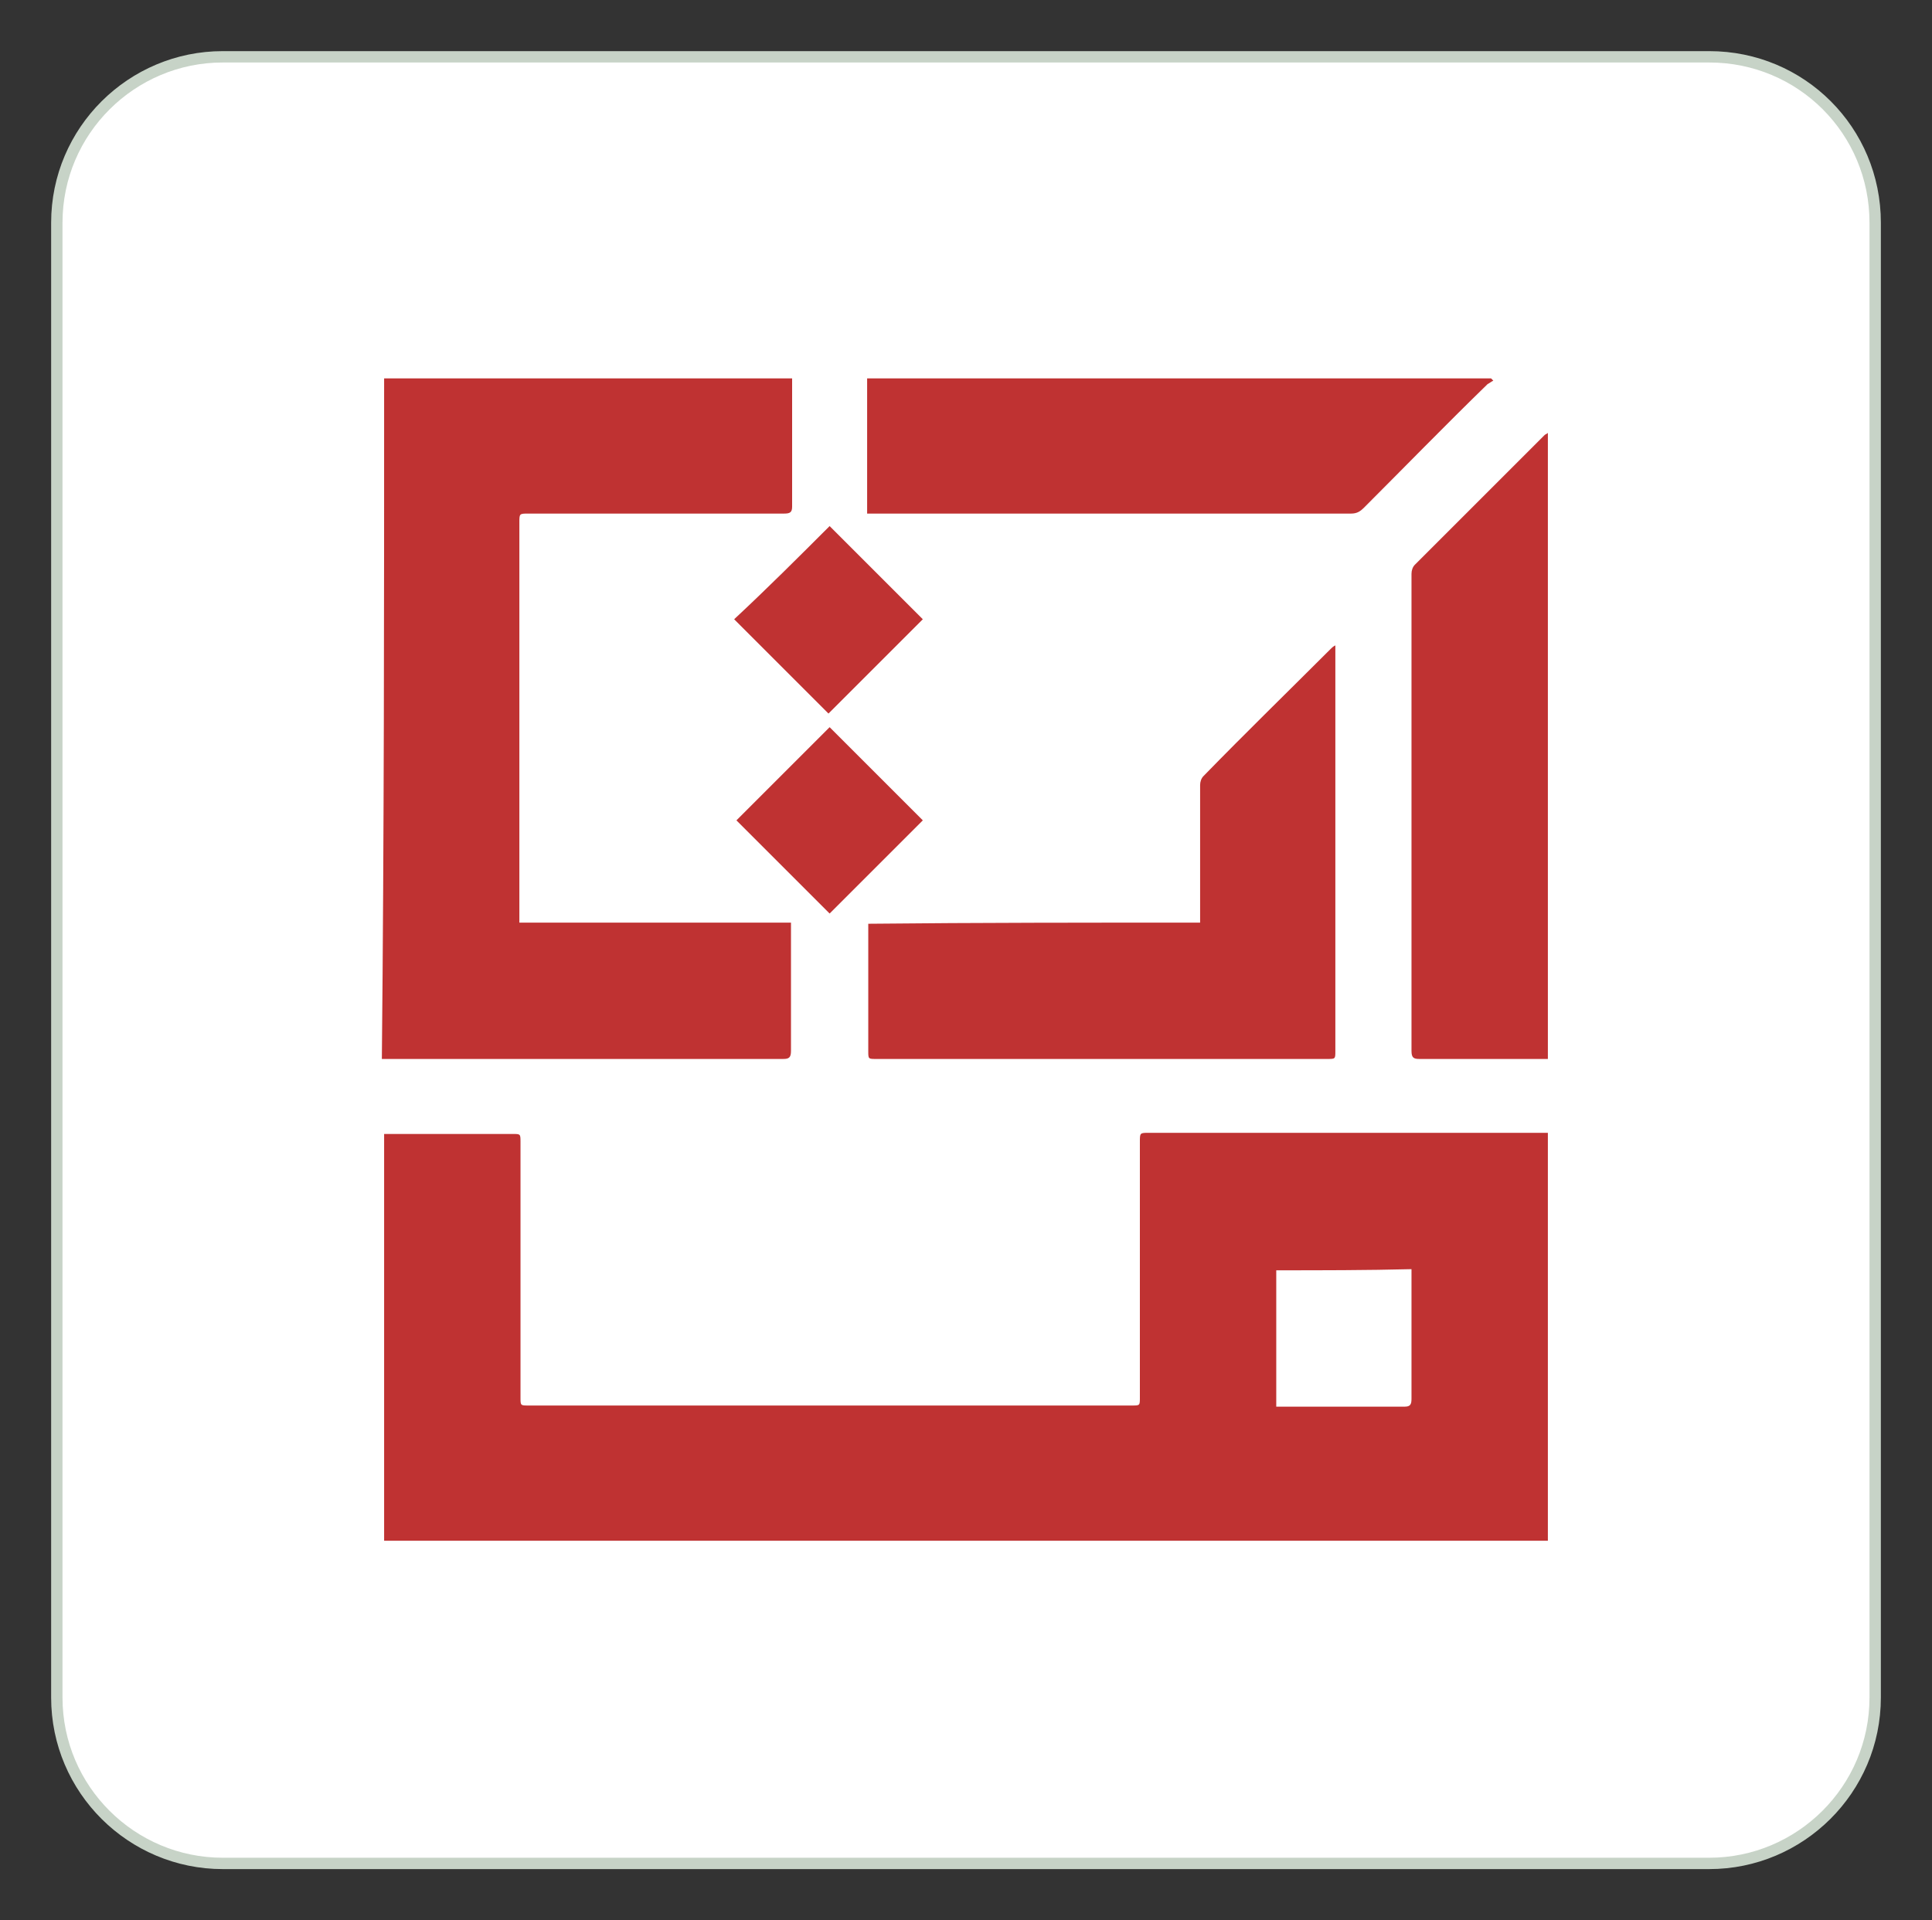<svg xmlns="http://www.w3.org/2000/svg" xmlns:xlink="http://www.w3.org/1999/xlink" id="Calque_1" x="0px" y="0px" viewBox="0 0 170 169" style="enable-background:new 0 0 170 169;" xml:space="preserve"><rect x="0" y="0" width="170" height="169" fill="#333333" stroke="none"/><style type="text/css">	.st0{fill:#FFFFFF;stroke:#C7D3C7;stroke-miterlimit:10;}	.st1{fill:#BF3232;}</style><path class="st0" d="M150.4,164H19.6c-8,0-14.6-6.5-14.6-14.6V19.6C5,11.5,11.6,5,19.6,5h130.8c8.1,0,14.6,6.5,14.6,14.6v129.8  C165,157.5,158.4,164,150.4,164z"></path><g>	<path class="st1" d="M33.8,99.8c0.2,0,0.4,0,0.7,0c3.5,0,7.1,0,10.6,0c0.7,0,0.7,0,0.7,0.7c0,7.5,0,15,0,22.5c0,0.7,0,0.7,0.7,0.7   c17.7,0,35.4,0,53.1,0c0.7,0,0.7,0,0.7-0.7c0-7.5,0-15,0-22.5c0-0.8,0-0.8,0.8-0.8c11.4,0,22.9,0,34.3,0c0.3,0,0.5,0,0.8,0   c0,12,0,23.9,0,35.9c-34.1,0-68.3,0-102.4,0C33.8,123.7,33.8,111.8,33.8,99.8z M112.3,111.8c0,4,0,8,0,12c0.2,0,0.4,0,0.6,0   c3.6,0,7.2,0,10.7,0c0.5,0,0.6-0.2,0.6-0.7c0-3.6,0-7.2,0-10.8c0-0.2,0-0.4,0-0.6C120.2,111.8,116.3,111.8,112.3,111.8z"></path>	<path class="st1" d="M33.8,33.3c0.3,0,0.5,0,0.8,0c11.4,0,22.9,0,34.3,0c0.2,0,0.5,0,0.8,0c0,0.2,0,0.4,0,0.6c0,3.6,0,7.1,0,10.7   c0,0.5-0.2,0.6-0.7,0.6c-7.5,0-15,0-22.5,0c-0.8,0-0.8,0-0.8,0.8c0,11.5,0,23,0,34.5c0,0.2,0,0.4,0,0.7c8,0,15.9,0,23.9,0   c0,0.2,0,0.4,0,0.6c0,3.6,0,7.1,0,10.7c0,0.6-0.2,0.7-0.7,0.7c-11.5,0-23,0-34.5,0c-0.3,0-0.5,0-0.8,0   C33.8,73.3,33.8,53.3,33.8,33.3z"></path>	<path class="st1" d="M136.2,93.2c-0.2,0-0.4,0-0.7,0c-3.5,0-7.1,0-10.6,0c-0.5,0-0.7-0.1-0.7-0.7c0-14,0-28,0-42   c0-0.3,0.1-0.6,0.3-0.8c3.8-3.8,7.6-7.6,11.4-11.4c0.1-0.1,0.2-0.1,0.3-0.2C136.2,56.5,136.2,74.9,136.2,93.2z"></path>	<path class="st1" d="M105.6,81.2c0-0.3,0-0.5,0-0.7c0-3.8,0-7.6,0-11.4c0-0.3,0.1-0.6,0.3-0.8c3.7-3.8,7.5-7.5,11.2-11.2   c0.1-0.1,0.2-0.2,0.4-0.3c0,0.3,0,0.4,0,0.6c0,11.7,0,23.4,0,35.1c0,0.7,0,0.7-0.7,0.7c-13.2,0-26.5,0-39.7,0c-0.7,0-0.7,0-0.7-0.7   c0-3.5,0-7,0-10.5c0-0.2,0-0.4,0-0.7C86.1,81.2,95.8,81.2,105.6,81.2z"></path>	<path class="st1" d="M131.4,33.5c-0.2,0.1-0.3,0.2-0.5,0.3c-3.7,3.6-7.3,7.3-10.9,10.9c-0.3,0.3-0.6,0.5-1.1,0.5   c-14,0-27.9,0-41.9,0c-0.2,0-0.4,0-0.7,0c0-4,0-7.9,0-11.9c18.3,0,36.6,0,54.9,0C131.3,33.4,131.4,33.5,131.4,33.5z"></path>	<path class="st1" d="M73,46.3c2.7,2.7,5.5,5.5,8.2,8.2c-2.7,2.7-5.5,5.5-8.3,8.3c-2.7-2.7-5.5-5.5-8.3-8.3   C67.5,51.8,70.3,49,73,46.3z"></path>	<path class="st1" d="M73,80.4c-2.7-2.7-5.5-5.5-8.2-8.2c2.7-2.7,5.5-5.5,8.2-8.2c2.7,2.7,5.5,5.5,8.2,8.2   C78.5,74.9,75.7,77.7,73,80.4z"></path></g></svg>